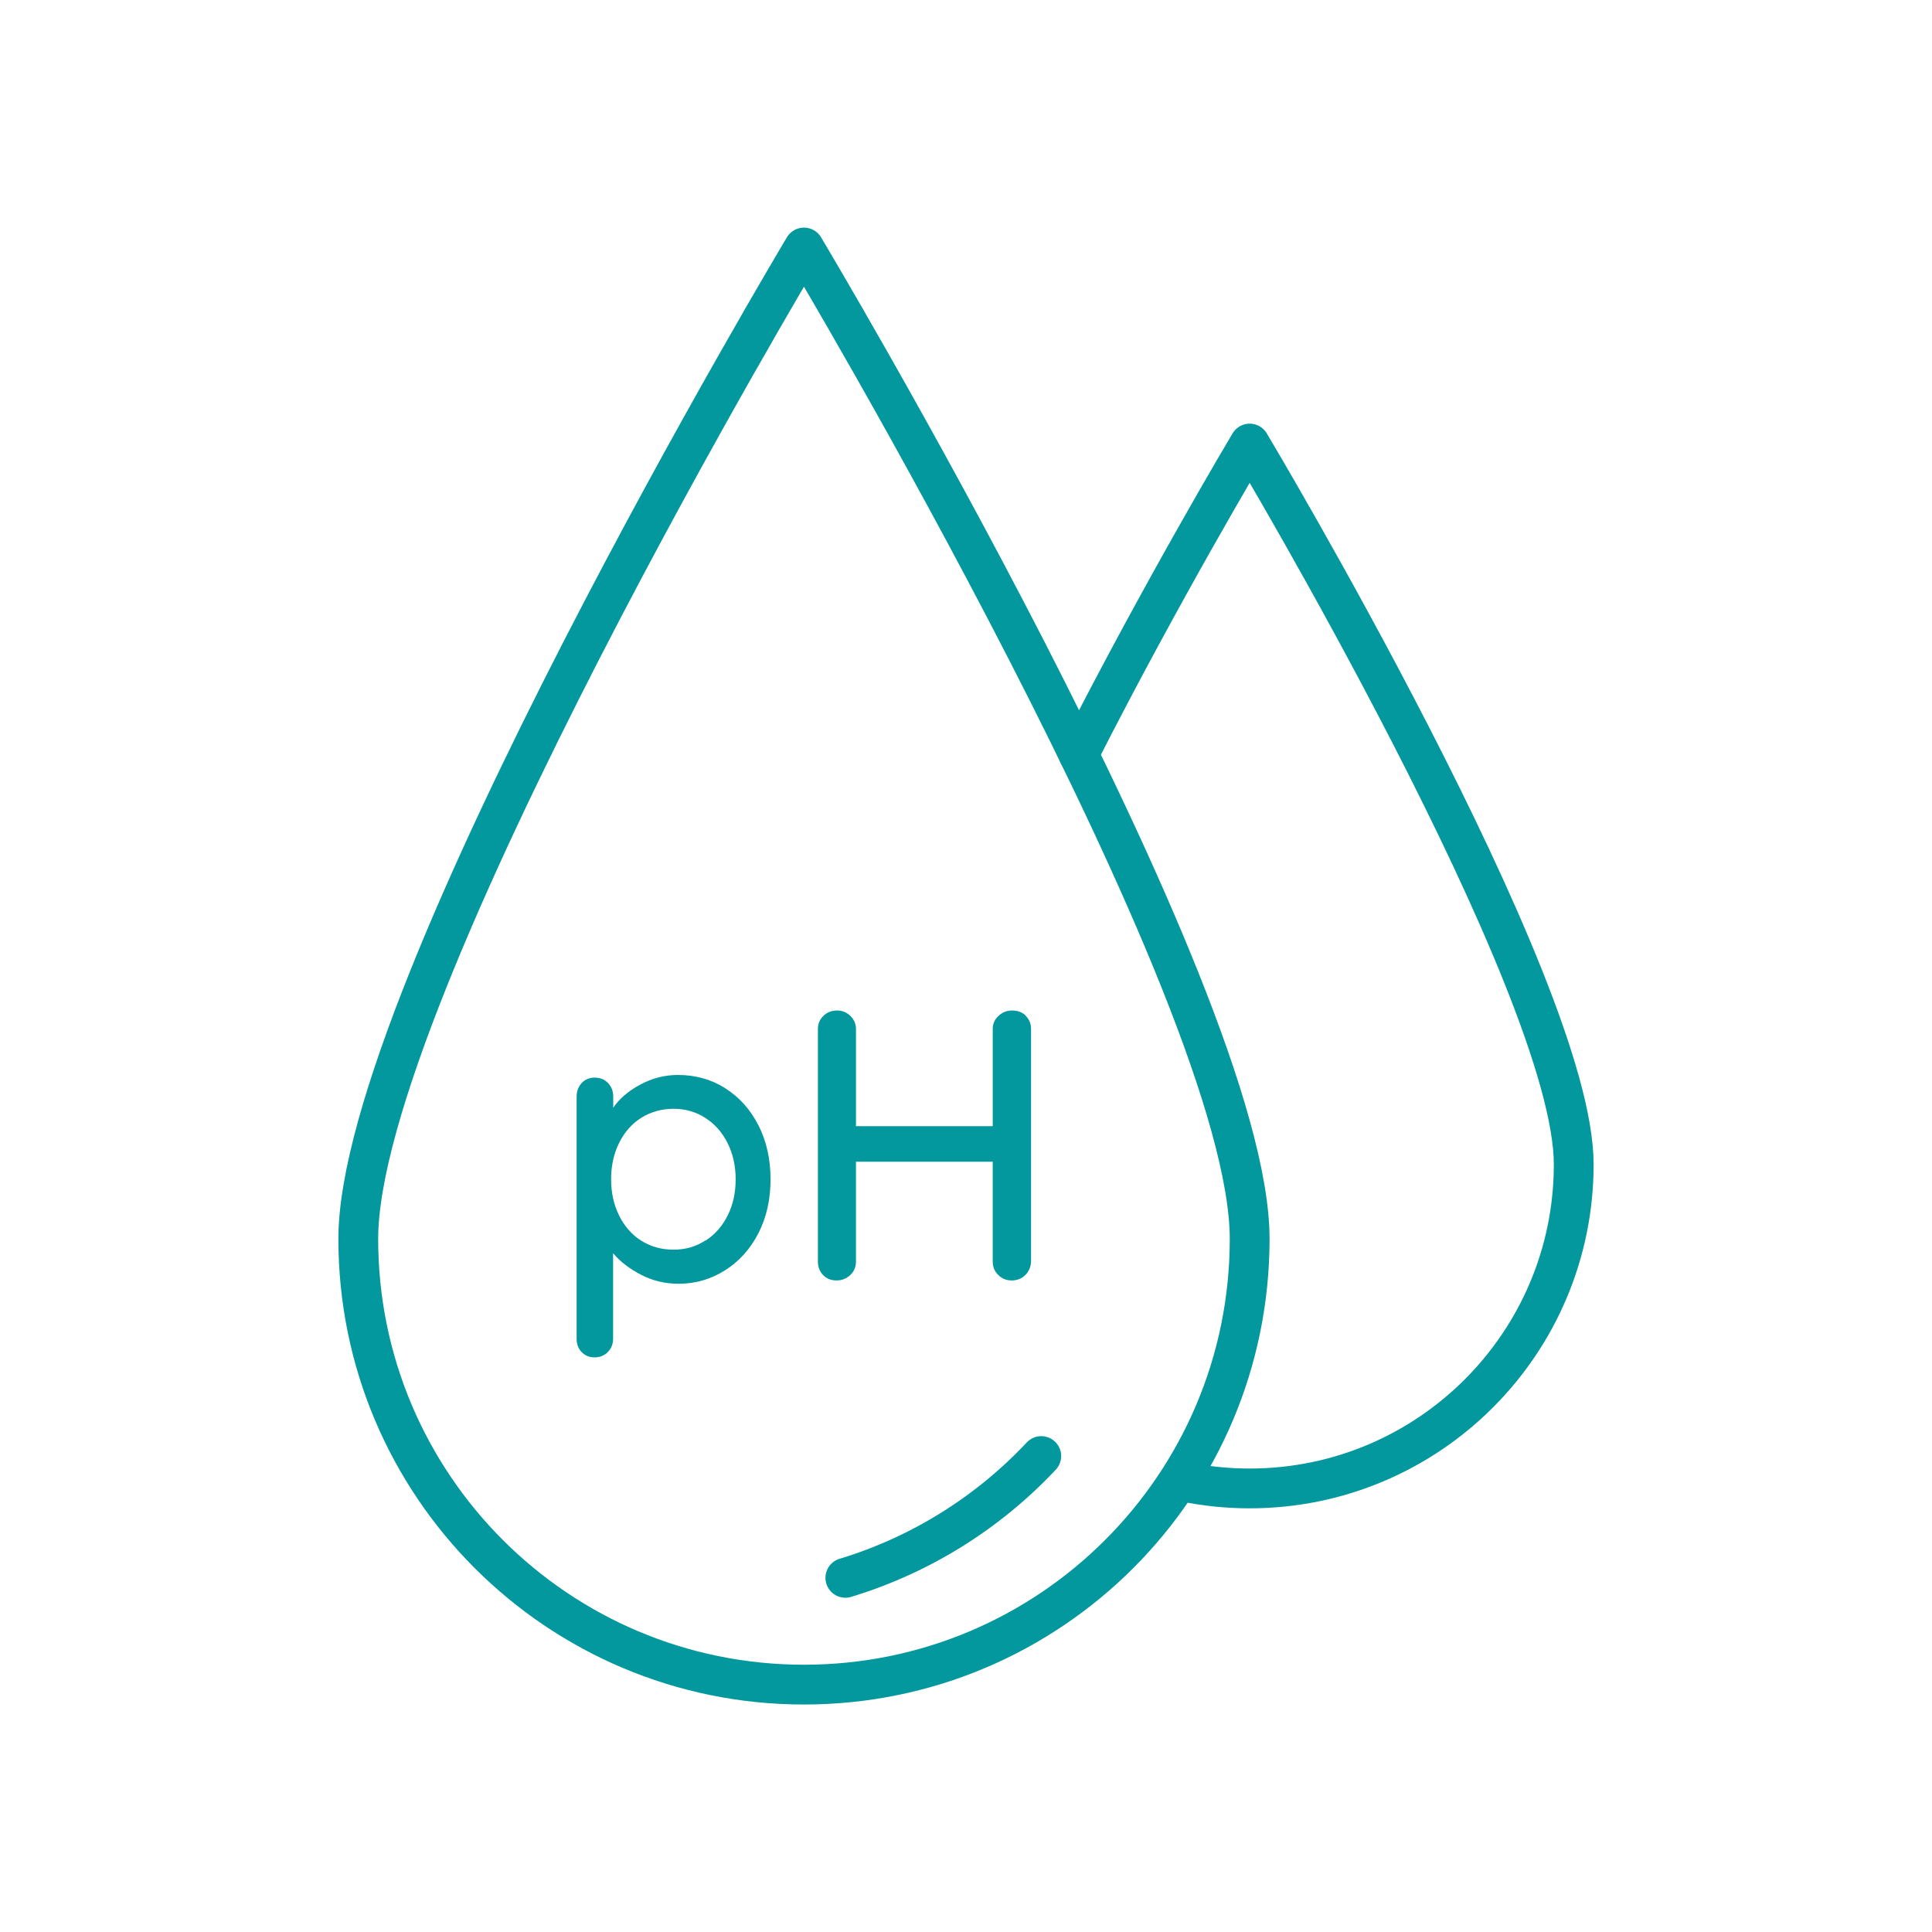 <?xml version="1.0" encoding="UTF-8"?><svg xmlns="http://www.w3.org/2000/svg" viewBox="0 0 145.65 145.65"><defs><style>.d,.e{fill:none;}.f{fill:#02989e;}.e{stroke:#02989e;stroke-linecap:round;stroke-linejoin:round;stroke-width:3px;}</style></defs><g id="a"/><g id="b"><g id="c"><g><g><path class="e" d="M94.21,93.4c0,18.56-15.04,33.6-33.6,33.6s-33.6-15.04-33.6-33.6S60.61,18.66,60.61,18.66c0,0,33.6,56.18,33.6,74.74Z"/><path class="e" d="M78.5,109.77c-3.98,4.24-9.06,7.45-14.77,9.18"/><path class="e" d="M81.32,56.88c6.33-12.46,12.89-23.44,12.89-23.44,0,0,24.43,40.85,24.43,54.34s-10.94,24.43-24.43,24.43c-1.69,0-3.33-.17-4.92-.5"/><g><path class="f" d="M54.67,82.04c1.06,.67,1.9,1.6,2.51,2.8,.61,1.2,.91,2.56,.91,4.07s-.3,2.86-.91,4.05c-.61,1.19-1.45,2.13-2.51,2.8-1.07,.68-2.24,1.02-3.51,1.02-1.01,0-1.95-.22-2.82-.67-.87-.45-1.58-.99-2.12-1.63v6.45c0,.39-.13,.72-.39,.99s-.6,.41-1,.41-.71-.13-.97-.39c-.26-.26-.39-.59-.39-1v-18.27c0-.41,.13-.74,.38-1.02,.25-.27,.58-.41,.99-.41s.74,.14,1,.41c.26,.27,.39,.61,.39,1.02v.84c.46-.68,1.14-1.26,2.03-1.74,.89-.48,1.84-.73,2.85-.73,1.32,0,2.51,.33,3.57,1Zm-1.48,11.49c.72-.47,1.27-1.1,1.67-1.9,.4-.8,.6-1.71,.6-2.72s-.2-1.91-.6-2.72c-.4-.8-.95-1.44-1.67-1.9-.72-.47-1.52-.7-2.41-.7s-1.72,.23-2.44,.68c-.72,.46-1.27,1.09-1.67,1.9-.4,.81-.6,1.72-.6,2.73s.2,1.92,.6,2.73,.95,1.45,1.67,1.9c.72,.46,1.53,.68,2.44,.68s1.69-.23,2.41-.7Z"/><path class="f" d="M77.32,76.58c.27,.26,.41,.59,.41,1v17.52c-.02,.41-.16,.75-.43,1.02-.27,.27-.62,.41-1.04,.41-.39,0-.72-.13-1-.41-.28-.27-.42-.61-.42-1.02v-7.52h-10.31v7.52c0,.41-.14,.75-.43,1.02-.29,.27-.63,.41-1.02,.41-.43,0-.77-.13-1.03-.41-.26-.27-.39-.61-.39-1.02v-17.52c0-.39,.13-.72,.41-.99,.27-.27,.62-.41,1.04-.41,.39,0,.72,.14,1,.41,.28,.27,.42,.6,.42,.99v7.32h10.31v-7.32c0-.39,.14-.72,.43-.99s.63-.41,1.02-.41c.43,0,.78,.13,1.04,.39Z"/></g></g><rect class="d" x="0" width="145.65" height="145.65"/></g></g></g></svg>